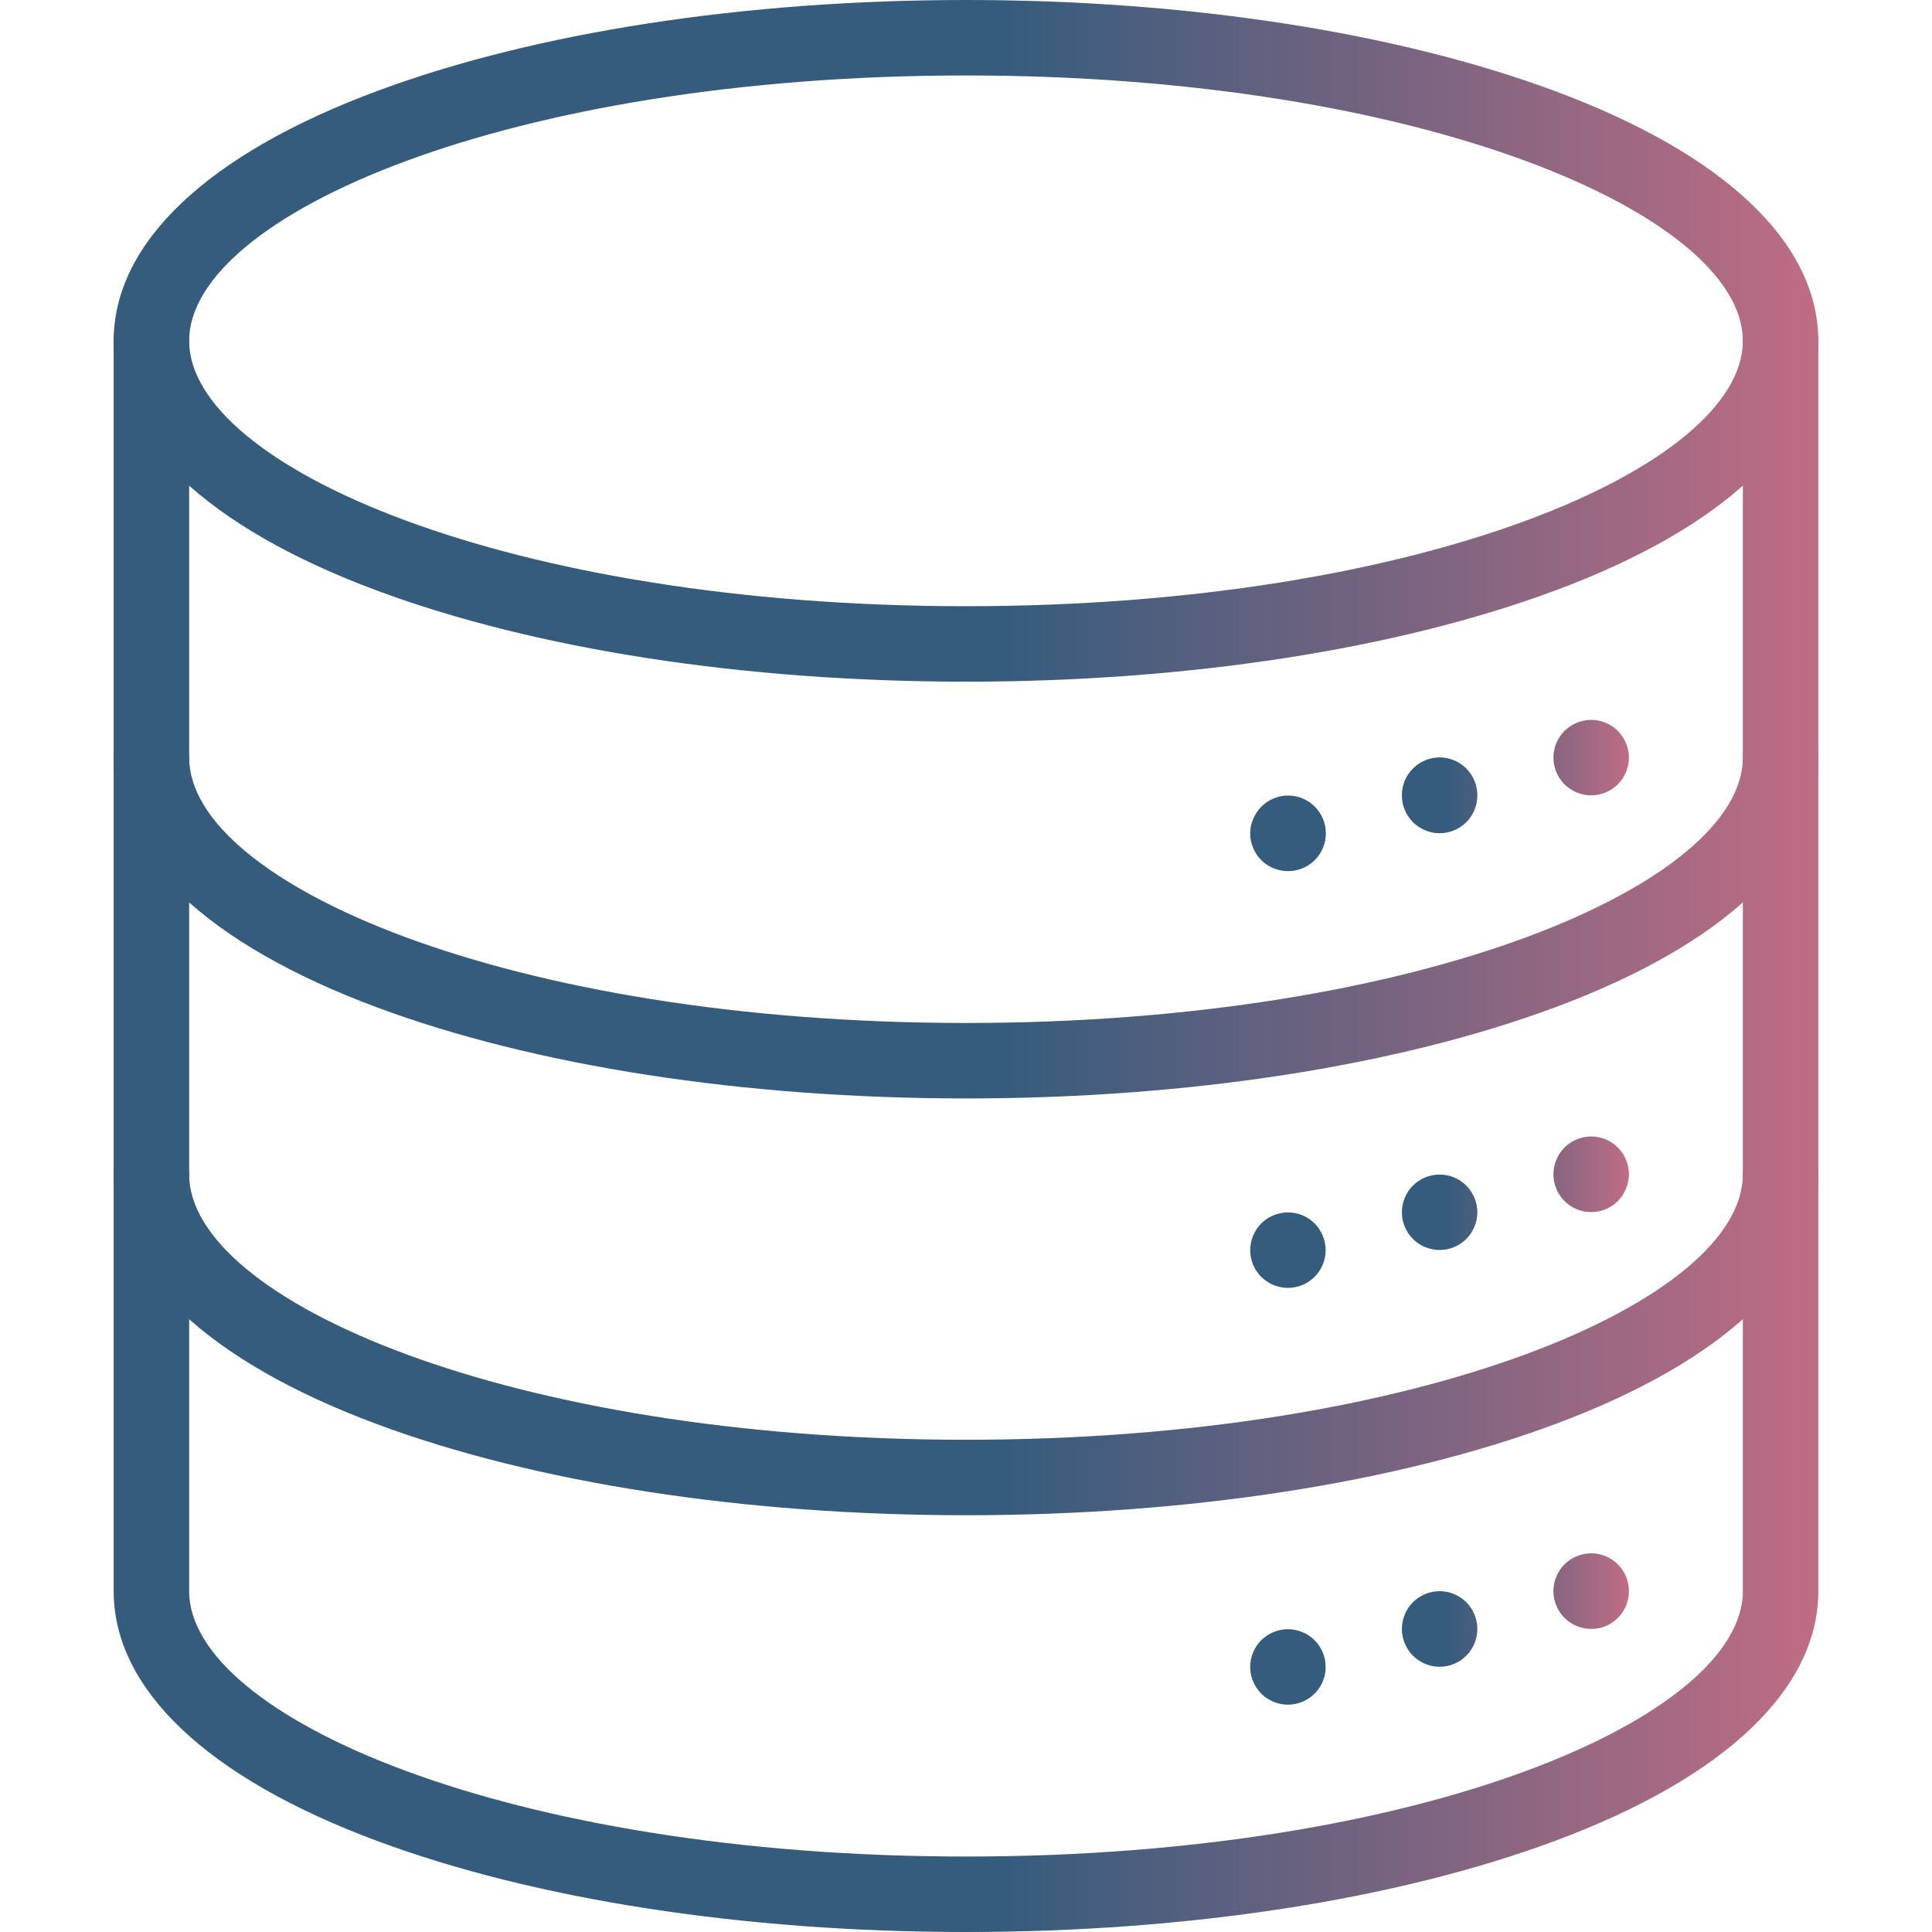 <svg width="100" height="100" viewBox="0 0 100 100" fill="none" xmlns="http://www.w3.org/2000/svg">
<path d="M50.001 35.283C38.511 35.283 27.681 33.607 19.505 30.566C10.722 27.297 5.884 22.707 5.884 17.643C5.884 12.578 10.722 7.986 19.505 4.717C27.681 1.676 38.511 0 50.001 0C61.491 0 72.319 1.676 80.493 4.717C89.282 7.986 94.114 12.576 94.114 17.643C94.114 22.709 89.282 27.297 80.493 30.566C72.319 33.607 61.489 35.283 50.001 35.283ZM50.001 3.906C26.304 3.906 9.79 11.145 9.79 17.643C9.79 24.141 26.304 31.377 50.001 31.377C73.698 31.377 90.21 24.139 90.21 17.643C90.21 11.146 73.696 3.906 50.001 3.906ZM50.001 56.855C38.511 56.855 27.681 55.18 19.505 52.139C10.722 48.869 5.884 44.279 5.884 39.213C5.884 38.695 6.09 38.198 6.456 37.832C6.822 37.465 7.319 37.26 7.837 37.26C8.355 37.26 8.852 37.465 9.218 37.832C9.584 38.198 9.79 38.695 9.79 39.213C9.79 45.703 26.304 52.949 50.001 52.949C73.698 52.949 90.21 45.703 90.21 39.213C90.21 38.695 90.416 38.198 90.782 37.832C91.148 37.465 91.645 37.26 92.163 37.26C92.681 37.26 93.178 37.465 93.544 37.832C93.91 38.198 94.116 38.695 94.116 39.213C94.116 44.279 89.28 48.869 80.495 52.139C72.319 55.18 61.489 56.855 50.001 56.855ZM50.001 78.428C38.511 78.428 27.681 76.752 19.505 73.711C10.722 70.441 5.884 65.852 5.884 60.785C5.884 60.267 6.09 59.77 6.456 59.404C6.822 59.038 7.319 58.832 7.837 58.832C8.355 58.832 8.852 59.038 9.218 59.404C9.584 59.77 9.79 60.267 9.79 60.785C9.79 67.283 26.304 74.522 50.001 74.522C73.698 74.522 90.21 67.283 90.21 60.785C90.21 60.267 90.416 59.77 90.782 59.404C91.148 59.038 91.645 58.832 92.163 58.832C92.681 58.832 93.178 59.038 93.544 59.404C93.91 59.77 94.116 60.267 94.116 60.785C94.116 65.852 89.28 70.441 80.495 73.711C72.319 76.758 61.489 78.428 50.001 78.428Z" fill="url(#paint0_linear_0_1308)"/>
<path d="M50.001 100C38.511 100 27.681 98.324 19.505 95.281C10.722 92.014 5.884 87.424 5.884 82.357V17.643C5.884 17.125 6.09 16.628 6.456 16.262C6.822 15.895 7.319 15.69 7.837 15.69C8.355 15.69 8.852 15.895 9.218 16.262C9.584 16.628 9.79 17.125 9.79 17.643V82.357C9.79 88.856 26.304 96.094 50.001 96.094C73.698 96.094 90.21 88.856 90.21 82.357V17.643C90.21 17.125 90.416 16.628 90.782 16.262C91.148 15.895 91.645 15.69 92.163 15.69C92.681 15.69 93.178 15.895 93.544 16.262C93.91 16.628 94.116 17.125 94.116 17.643V82.357C94.116 87.424 89.28 92.014 80.495 95.281C72.319 98.324 61.489 100 50.001 100Z" fill="url(#paint1_linear_0_1308)"/>
<path d="M82.358 41.168C82.231 41.168 82.103 41.154 81.978 41.129C81.853 41.104 81.73 41.066 81.612 41.018C81.494 40.969 81.381 40.909 81.274 40.838C81.06 40.697 80.877 40.513 80.735 40.299C80.665 40.192 80.605 40.079 80.556 39.961C80.507 39.843 80.47 39.721 80.444 39.596C80.392 39.344 80.392 39.084 80.444 38.832C80.493 38.58 80.592 38.341 80.735 38.127C80.877 37.914 81.061 37.731 81.274 37.59C81.381 37.519 81.494 37.459 81.612 37.41C81.73 37.361 81.853 37.324 81.978 37.299C82.23 37.248 82.489 37.248 82.741 37.299C83.119 37.375 83.466 37.561 83.739 37.832C83.83 37.924 83.911 38.024 83.983 38.131C84.125 38.343 84.224 38.581 84.274 38.832C84.324 39.084 84.324 39.343 84.274 39.596C84.249 39.721 84.212 39.843 84.163 39.961C84.114 40.079 84.054 40.192 83.983 40.299C83.912 40.405 83.83 40.505 83.739 40.596C83.649 40.686 83.549 40.767 83.442 40.838C83.337 40.908 83.224 40.969 83.106 41.018C82.989 41.066 82.866 41.103 82.741 41.129C82.615 41.154 82.487 41.168 82.358 41.168ZM74.515 43.129C74.387 43.129 74.259 43.115 74.134 43.09C74.009 43.065 73.886 43.027 73.769 42.978C73.65 42.93 73.537 42.87 73.431 42.799C73.324 42.728 73.224 42.647 73.134 42.557C72.952 42.375 72.808 42.16 72.71 41.922C72.661 41.804 72.624 41.682 72.599 41.557C72.573 41.428 72.561 41.297 72.562 41.166C72.561 41.035 72.573 40.904 72.599 40.775C72.624 40.651 72.662 40.528 72.71 40.41C72.808 40.173 72.952 39.958 73.134 39.777C73.224 39.686 73.324 39.604 73.431 39.533C73.537 39.462 73.65 39.402 73.769 39.353C73.886 39.305 74.009 39.267 74.134 39.242C74.385 39.191 74.644 39.191 74.895 39.242C75.021 39.267 75.143 39.305 75.261 39.353C75.379 39.402 75.492 39.462 75.599 39.533C75.812 39.676 75.996 39.86 76.138 40.074C76.208 40.18 76.268 40.293 76.317 40.41C76.367 40.528 76.404 40.65 76.429 40.775C76.455 40.904 76.468 41.035 76.468 41.166C76.468 41.297 76.455 41.428 76.429 41.557C76.404 41.682 76.367 41.804 76.317 41.922C76.269 42.04 76.208 42.153 76.138 42.26C75.996 42.474 75.813 42.657 75.599 42.799C75.492 42.87 75.379 42.93 75.261 42.978C75.143 43.027 75.021 43.065 74.895 43.09C74.77 43.115 74.643 43.129 74.515 43.129ZM66.671 45.09C66.54 45.09 66.409 45.077 66.28 45.051C66.155 45.025 66.033 44.988 65.915 44.939C65.557 44.794 65.251 44.543 65.038 44.221C64.967 44.114 64.907 44.001 64.858 43.883C64.81 43.765 64.772 43.643 64.747 43.518C64.722 43.392 64.71 43.265 64.71 43.137C64.709 43.006 64.722 42.875 64.747 42.746C64.776 42.621 64.817 42.5 64.868 42.383C64.967 42.147 65.11 41.932 65.29 41.75C65.382 41.66 65.482 41.578 65.589 41.506C65.695 41.435 65.807 41.375 65.925 41.326C66.043 41.278 66.165 41.24 66.29 41.215C66.542 41.164 66.802 41.164 67.054 41.215C67.179 41.24 67.301 41.277 67.419 41.326C67.537 41.376 67.65 41.436 67.757 41.506C67.863 41.578 67.963 41.66 68.054 41.75C68.144 41.84 68.226 41.94 68.296 42.047C68.367 42.153 68.427 42.265 68.476 42.383C68.524 42.501 68.561 42.623 68.587 42.748C68.613 42.877 68.626 43.008 68.626 43.139C68.626 43.267 68.613 43.394 68.587 43.52C68.562 43.645 68.525 43.767 68.476 43.885C68.427 44.003 68.367 44.116 68.296 44.223C68.226 44.33 68.144 44.429 68.054 44.52C67.963 44.61 67.864 44.691 67.757 44.762C67.65 44.832 67.537 44.892 67.419 44.941C67.301 44.99 67.179 45.028 67.054 45.053C66.928 45.078 66.799 45.09 66.671 45.09ZM82.358 62.738C82.231 62.739 82.103 62.726 81.978 62.701C81.853 62.676 81.73 62.639 81.612 62.59C81.494 62.541 81.381 62.481 81.274 62.41C81.167 62.339 81.068 62.257 80.978 62.166C80.612 61.799 80.407 61.303 80.405 60.785C80.405 60.654 80.418 60.523 80.444 60.395C80.47 60.27 80.507 60.147 80.556 60.029C80.605 59.911 80.665 59.798 80.735 59.691C80.806 59.585 80.887 59.485 80.978 59.395C81.068 59.304 81.168 59.223 81.274 59.152C81.381 59.081 81.494 59.021 81.612 58.973C81.73 58.924 81.853 58.886 81.978 58.861C82.23 58.81 82.489 58.81 82.741 58.861C82.992 58.911 83.23 59.01 83.442 59.152C83.549 59.223 83.649 59.304 83.739 59.395C83.83 59.486 83.911 59.585 83.983 59.691C84.054 59.798 84.114 59.911 84.163 60.029C84.212 60.147 84.249 60.27 84.274 60.395C84.3 60.523 84.312 60.654 84.312 60.785C84.31 61.303 84.105 61.799 83.739 62.166C83.649 62.257 83.549 62.339 83.442 62.41C83.23 62.552 82.992 62.651 82.741 62.701C82.615 62.726 82.487 62.739 82.358 62.738ZM74.515 64.699C74.387 64.7 74.259 64.687 74.134 64.662C74.009 64.637 73.886 64.6 73.769 64.551C73.65 64.502 73.537 64.442 73.431 64.371C73.324 64.301 73.224 64.22 73.134 64.129C73.043 64.038 72.962 63.938 72.89 63.832C72.82 63.725 72.759 63.612 72.71 63.494C72.661 63.376 72.624 63.254 72.599 63.129C72.549 62.877 72.549 62.617 72.599 62.365C72.624 62.24 72.661 62.118 72.71 62C72.759 61.882 72.82 61.769 72.89 61.662C72.962 61.556 73.043 61.456 73.134 61.365C73.224 61.275 73.324 61.193 73.431 61.123C73.537 61.052 73.65 60.992 73.769 60.943C73.886 60.895 74.009 60.857 74.134 60.832C74.385 60.781 74.644 60.781 74.895 60.832C75.021 60.857 75.143 60.895 75.261 60.943C75.379 60.992 75.492 61.052 75.599 61.123C75.706 61.193 75.805 61.275 75.895 61.365C75.986 61.456 76.067 61.555 76.138 61.662C76.208 61.769 76.268 61.882 76.317 62C76.367 62.117 76.404 62.24 76.429 62.365C76.481 62.617 76.481 62.877 76.429 63.129C76.404 63.254 76.367 63.377 76.317 63.494C76.268 63.612 76.208 63.725 76.138 63.832C76.067 63.939 75.986 64.038 75.895 64.129C75.805 64.22 75.706 64.301 75.599 64.371C75.492 64.442 75.379 64.502 75.261 64.551C75.143 64.6 75.021 64.637 74.895 64.662C74.77 64.687 74.643 64.7 74.515 64.699ZM66.671 66.66C66.54 66.661 66.409 66.649 66.28 66.623C66.155 66.597 66.033 66.56 65.915 66.512C65.679 66.413 65.463 66.269 65.28 66.09C65.099 65.908 64.956 65.692 64.858 65.455C64.81 65.337 64.772 65.215 64.747 65.09C64.722 64.964 64.71 64.837 64.71 64.709C64.711 64.191 64.916 63.694 65.28 63.326C65.372 63.236 65.472 63.155 65.579 63.084C65.685 63.013 65.798 62.953 65.915 62.904C66.033 62.856 66.155 62.818 66.28 62.793C66.659 62.716 67.053 62.754 67.41 62.902C67.767 63.05 68.072 63.301 68.286 63.623C68.356 63.73 68.416 63.843 68.466 63.961C68.515 64.079 68.552 64.201 68.577 64.326C68.629 64.578 68.629 64.838 68.577 65.09C68.552 65.215 68.515 65.337 68.466 65.455C68.416 65.573 68.356 65.686 68.286 65.793C68.145 66.007 67.961 66.191 67.747 66.332C67.64 66.402 67.527 66.462 67.409 66.512C67.291 66.561 67.169 66.598 67.044 66.623C66.921 66.647 66.796 66.66 66.671 66.66ZM82.358 84.311C82.231 84.311 82.103 84.298 81.978 84.273C81.853 84.248 81.73 84.211 81.612 84.162C81.494 84.114 81.381 84.055 81.274 83.984C81.168 83.913 81.068 83.831 80.978 83.74C80.887 83.65 80.806 83.55 80.735 83.443C80.665 83.337 80.605 83.225 80.556 83.107C80.507 82.99 80.47 82.867 80.444 82.742C80.418 82.614 80.405 82.483 80.405 82.352C80.406 82.224 80.419 82.096 80.444 81.971C80.47 81.846 80.507 81.723 80.556 81.606C80.604 81.487 80.664 81.374 80.735 81.268C80.877 81.053 81.06 80.87 81.274 80.728C81.381 80.657 81.494 80.597 81.612 80.549C81.73 80.5 81.853 80.463 81.978 80.438C82.23 80.387 82.489 80.387 82.741 80.438C82.866 80.463 82.989 80.5 83.106 80.549C83.224 80.598 83.337 80.658 83.442 80.728C83.549 80.799 83.649 80.88 83.739 80.971C83.83 81.062 83.912 81.161 83.983 81.268C84.054 81.374 84.115 81.487 84.163 81.606C84.212 81.723 84.249 81.846 84.274 81.971C84.299 82.096 84.312 82.224 84.312 82.352C84.312 82.483 84.3 82.614 84.274 82.742C84.249 82.867 84.212 82.99 84.163 83.107C84.041 83.405 83.847 83.667 83.599 83.872C83.351 84.076 83.056 84.216 82.741 84.279C82.615 84.302 82.487 84.313 82.358 84.311ZM74.515 86.272C74.387 86.272 74.259 86.259 74.134 86.234C74.009 86.209 73.886 86.172 73.769 86.123C73.65 86.075 73.537 86.014 73.431 85.943C73.217 85.8 73.033 85.616 72.89 85.402C72.82 85.296 72.761 85.183 72.712 85.066C72.662 84.949 72.625 84.826 72.601 84.701C72.575 84.573 72.561 84.442 72.562 84.311C72.562 84.183 72.575 84.055 72.601 83.93C72.625 83.804 72.662 83.682 72.712 83.564C72.761 83.447 72.82 83.333 72.89 83.227C72.961 83.12 73.043 83.02 73.134 82.93C73.224 82.839 73.324 82.758 73.431 82.688C73.537 82.617 73.65 82.556 73.769 82.508C73.886 82.459 74.009 82.422 74.134 82.397C74.385 82.346 74.644 82.346 74.895 82.397C75.021 82.422 75.143 82.459 75.261 82.508C75.379 82.556 75.492 82.617 75.599 82.688C75.706 82.758 75.805 82.839 75.895 82.93C75.986 83.02 76.067 83.12 76.138 83.227C76.209 83.333 76.269 83.446 76.317 83.564C76.367 83.682 76.404 83.804 76.429 83.93C76.454 84.055 76.468 84.183 76.468 84.311C76.468 84.442 76.455 84.573 76.429 84.701C76.404 84.826 76.367 84.949 76.317 85.066C76.268 85.184 76.208 85.296 76.138 85.402C76.067 85.509 75.986 85.609 75.895 85.699C75.805 85.79 75.705 85.872 75.599 85.943C75.492 86.014 75.379 86.075 75.261 86.123C75.143 86.172 75.021 86.209 74.895 86.234C74.77 86.259 74.643 86.272 74.515 86.272ZM66.671 88.234C66.54 88.234 66.409 88.221 66.28 88.195C66.155 88.17 66.033 88.132 65.915 88.084C65.558 87.936 65.253 87.686 65.039 87.364C64.824 87.043 64.71 86.665 64.71 86.279C64.71 86.151 64.722 86.024 64.747 85.898C64.772 85.773 64.81 85.651 64.858 85.533C64.956 85.296 65.099 85.08 65.28 84.898C65.463 84.719 65.679 84.576 65.915 84.477C66.033 84.428 66.155 84.391 66.28 84.365C66.532 84.314 66.792 84.314 67.044 84.365C67.169 84.39 67.291 84.428 67.409 84.477C67.527 84.526 67.64 84.586 67.747 84.656C67.961 84.798 68.145 84.981 68.286 85.195C68.356 85.302 68.416 85.415 68.466 85.533C68.515 85.651 68.552 85.773 68.577 85.898C68.603 86.024 68.616 86.151 68.616 86.279C68.616 86.601 68.537 86.917 68.385 87.201C68.234 87.484 68.014 87.726 67.747 87.904C67.64 87.975 67.527 88.035 67.409 88.084C67.291 88.133 67.169 88.17 67.044 88.195C66.921 88.22 66.796 88.234 66.671 88.234Z" fill="url(#paint2_linear_0_1308)"/>
<defs>
<linearGradient id="paint0_linear_0_1308" x1="5.026" y1="38.611" x2="94.116" y2="38.611" gradientUnits="userSpaceOnUse">
<stop offset="0.526" stop-color="#355C7D"/>
<stop offset="1" stop-color="#C06C84"/>
</linearGradient>
<linearGradient id="paint1_linear_0_1308" x1="5.026" y1="57.196" x2="94.116" y2="57.196" gradientUnits="userSpaceOnUse">
<stop offset="0.526" stop-color="#355C7D"/>
<stop offset="1" stop-color="#C06C84"/>
</linearGradient>
<linearGradient id="paint2_linear_0_1308" x1="64.519" y1="62.355" x2="84.312" y2="62.355" gradientUnits="userSpaceOnUse">
<stop offset="0.526" stop-color="#355C7D"/>
<stop offset="1" stop-color="#C06C84"/>
</linearGradient>
</defs>
</svg>
